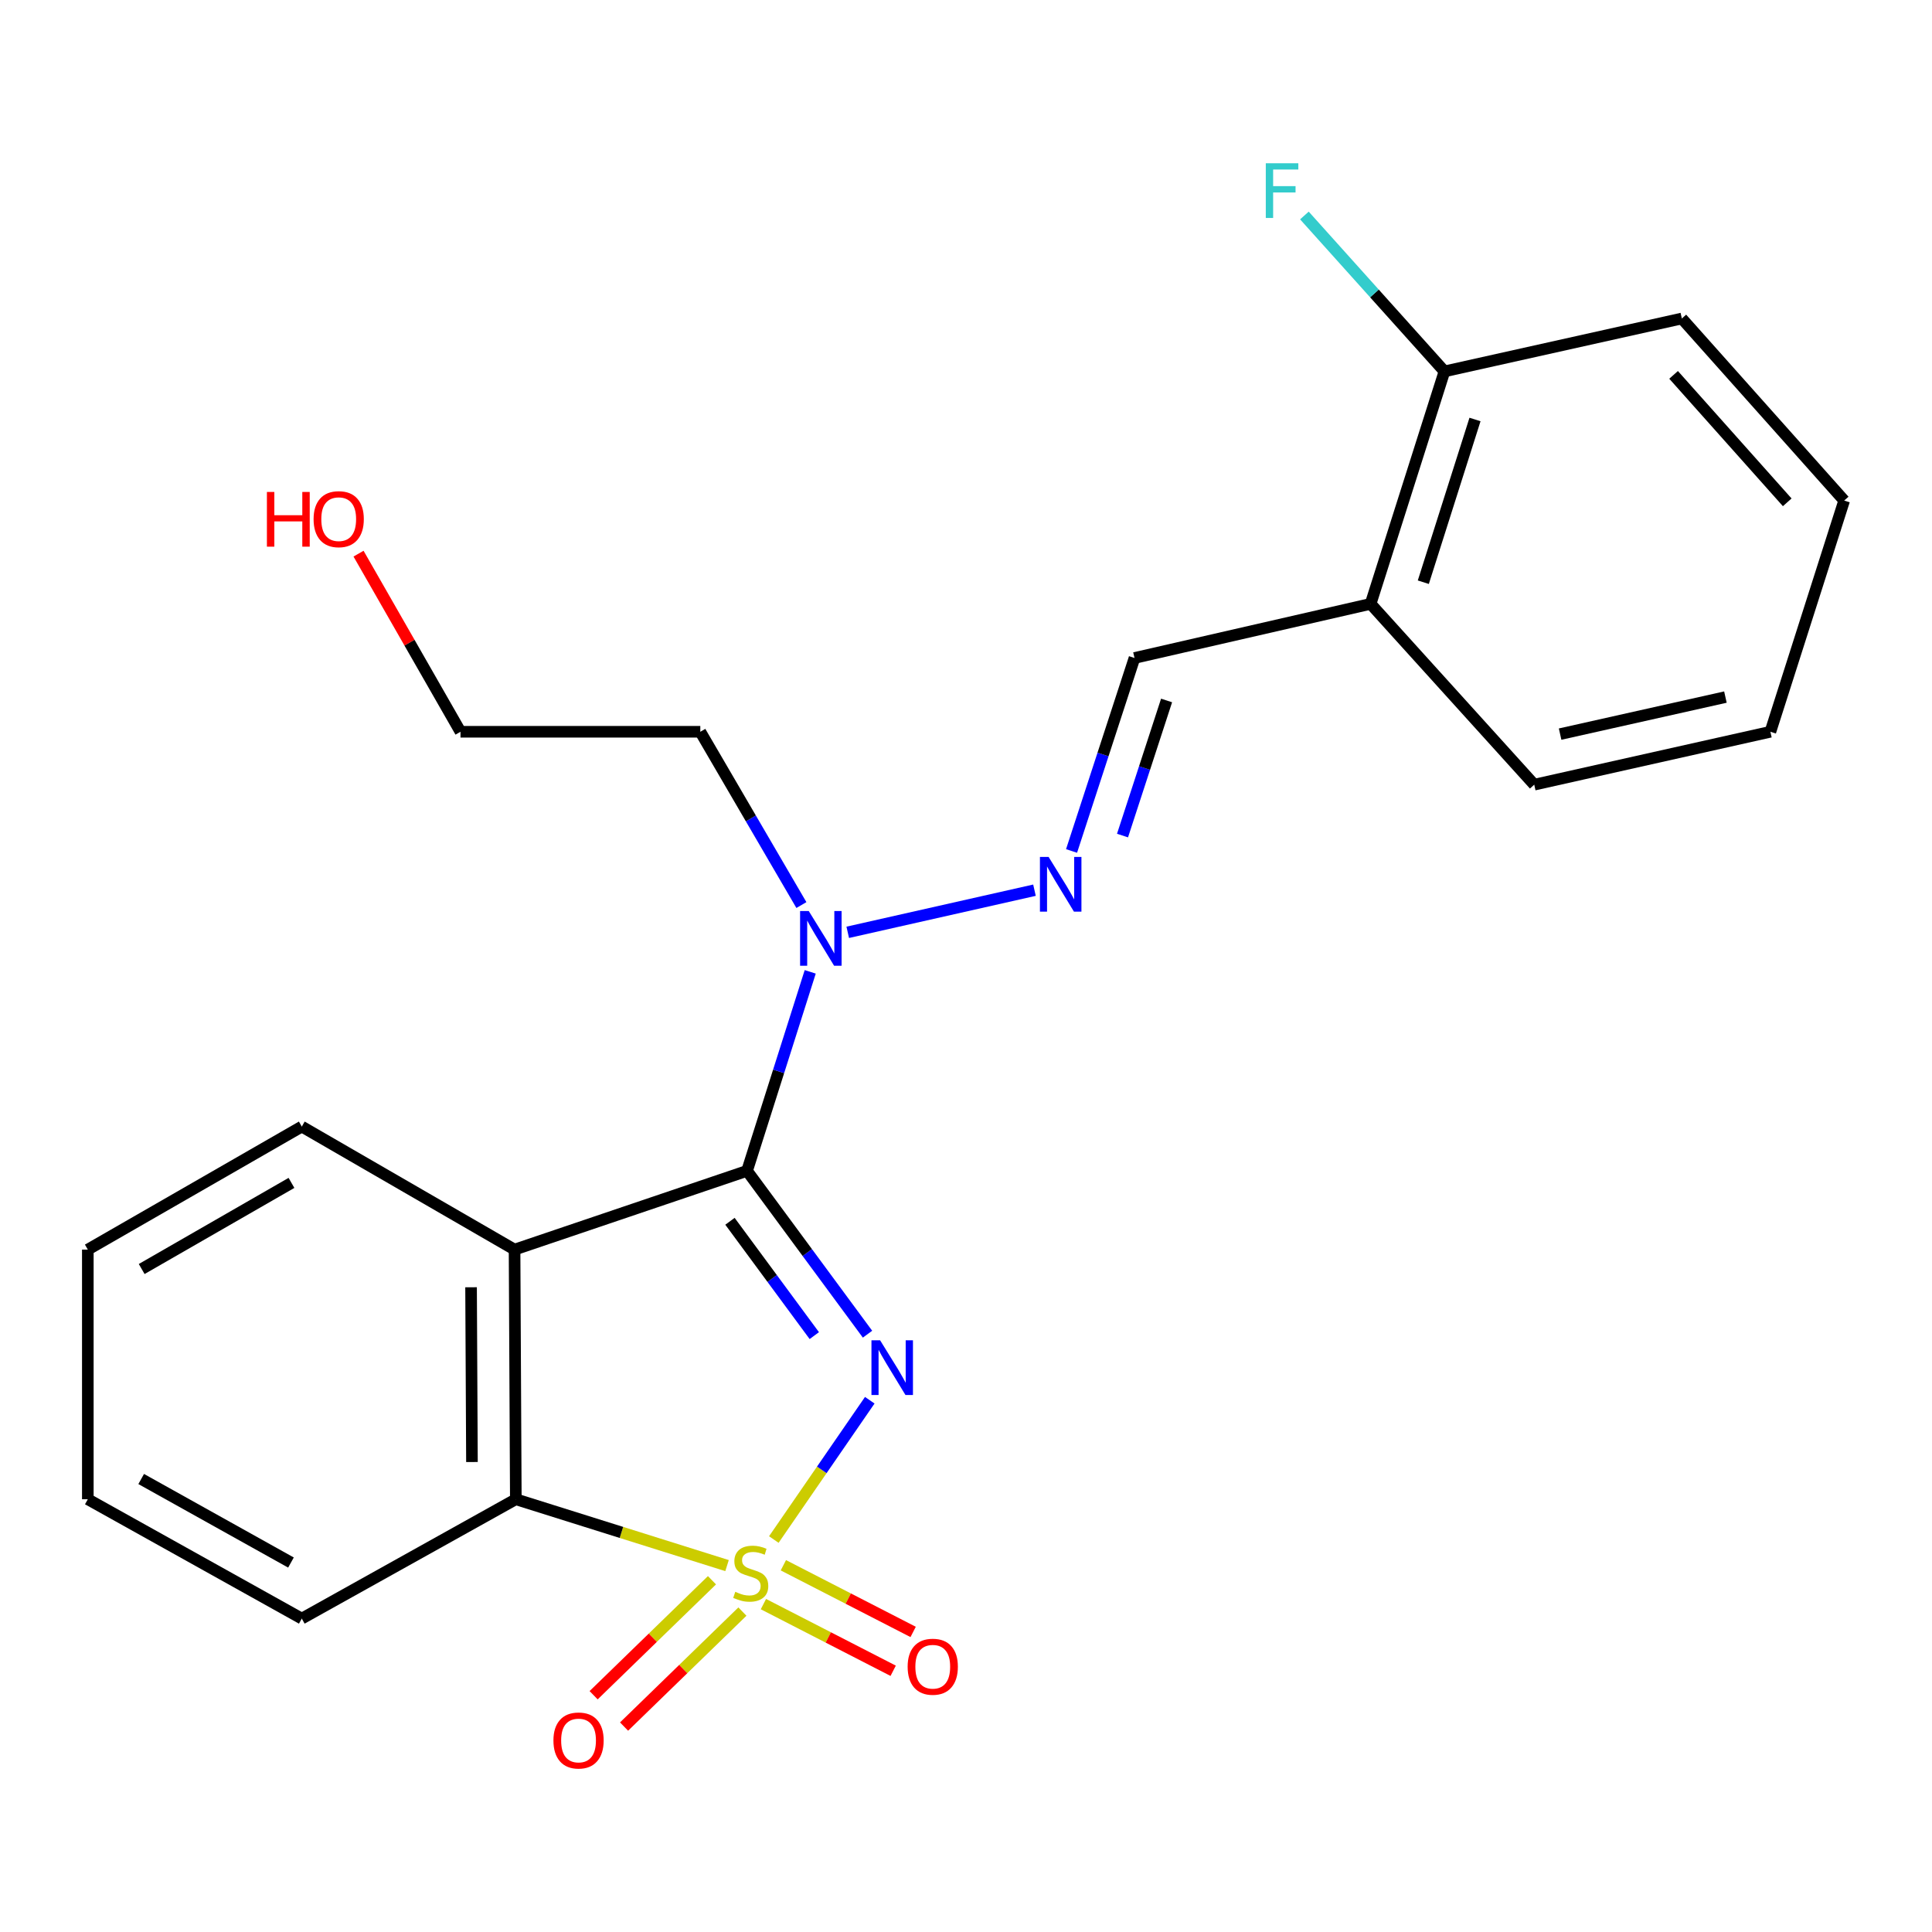 <?xml version='1.0' encoding='iso-8859-1'?>
<svg version='1.1' baseProfile='full'
              xmlns='http://www.w3.org/2000/svg'
                      xmlns:rdkit='http://www.rdkit.org/xml'
                      xmlns:xlink='http://www.w3.org/1999/xlink'
                  xml:space='preserve'
width='1000px' height='1000px' viewBox='0 0 1000 1000'>
<!-- END OF HEADER -->
<rect style='opacity:1.0;fill:#FFFFFF;stroke:none' width='1000' height='1000' x='0' y='0'> </rect>
<path class='bond-0' d='M 400.529,796.857 L 425.36,760.807' style='fill:none;fill-rule:evenodd;stroke:#CCCC00;stroke-width:6px;stroke-linecap:butt;stroke-linejoin:miter;stroke-opacity:1' />
<path class='bond-0' d='M 425.36,760.807 L 450.192,724.757' style='fill:none;fill-rule:evenodd;stroke:#0000FF;stroke-width:6px;stroke-linecap:butt;stroke-linejoin:miter;stroke-opacity:1' />
<path class='bond-3' d='M 376.314,810.351 L 321.651,793.18' style='fill:none;fill-rule:evenodd;stroke:#CCCC00;stroke-width:6px;stroke-linecap:butt;stroke-linejoin:miter;stroke-opacity:1' />
<path class='bond-3' d='M 321.651,793.18 L 266.987,776.009' style='fill:none;fill-rule:evenodd;stroke:#000000;stroke-width:6px;stroke-linecap:butt;stroke-linejoin:miter;stroke-opacity:1' />
<path class='bond-6' d='M 395.143,830.284 L 428.725,847.539' style='fill:none;fill-rule:evenodd;stroke:#CCCC00;stroke-width:6px;stroke-linecap:butt;stroke-linejoin:miter;stroke-opacity:1' />
<path class='bond-6' d='M 428.725,847.539 L 462.308,864.794' style='fill:none;fill-rule:evenodd;stroke:#FF0000;stroke-width:6px;stroke-linecap:butt;stroke-linejoin:miter;stroke-opacity:1' />
<path class='bond-6' d='M 405.474,810.175 L 439.057,827.43' style='fill:none;fill-rule:evenodd;stroke:#CCCC00;stroke-width:6px;stroke-linecap:butt;stroke-linejoin:miter;stroke-opacity:1' />
<path class='bond-6' d='M 439.057,827.43 L 472.64,844.685' style='fill:none;fill-rule:evenodd;stroke:#FF0000;stroke-width:6px;stroke-linecap:butt;stroke-linejoin:miter;stroke-opacity:1' />
<path class='bond-7' d='M 368.517,817.936 L 337.888,847.693' style='fill:none;fill-rule:evenodd;stroke:#CCCC00;stroke-width:6px;stroke-linecap:butt;stroke-linejoin:miter;stroke-opacity:1' />
<path class='bond-7' d='M 337.888,847.693 L 307.26,877.449' style='fill:none;fill-rule:evenodd;stroke:#FF0000;stroke-width:6px;stroke-linecap:butt;stroke-linejoin:miter;stroke-opacity:1' />
<path class='bond-7' d='M 384.271,834.151 L 353.642,863.908' style='fill:none;fill-rule:evenodd;stroke:#CCCC00;stroke-width:6px;stroke-linecap:butt;stroke-linejoin:miter;stroke-opacity:1' />
<path class='bond-7' d='M 353.642,863.908 L 323.014,893.665' style='fill:none;fill-rule:evenodd;stroke:#FF0000;stroke-width:6px;stroke-linecap:butt;stroke-linejoin:miter;stroke-opacity:1' />
<path class='bond-1' d='M 449.027,690.572 L 417.849,648.303' style='fill:none;fill-rule:evenodd;stroke:#0000FF;stroke-width:6px;stroke-linecap:butt;stroke-linejoin:miter;stroke-opacity:1' />
<path class='bond-1' d='M 417.849,648.303 L 386.671,606.035' style='fill:none;fill-rule:evenodd;stroke:#000000;stroke-width:6px;stroke-linecap:butt;stroke-linejoin:miter;stroke-opacity:1' />
<path class='bond-1' d='M 421.479,691.311 L 399.655,661.723' style='fill:none;fill-rule:evenodd;stroke:#0000FF;stroke-width:6px;stroke-linecap:butt;stroke-linejoin:miter;stroke-opacity:1' />
<path class='bond-1' d='M 399.655,661.723 L 377.831,632.135' style='fill:none;fill-rule:evenodd;stroke:#000000;stroke-width:6px;stroke-linecap:butt;stroke-linejoin:miter;stroke-opacity:1' />
<path class='bond-4' d='M 386.671,606.035 L 403.02,554.531' style='fill:none;fill-rule:evenodd;stroke:#000000;stroke-width:6px;stroke-linecap:butt;stroke-linejoin:miter;stroke-opacity:1' />
<path class='bond-4' d='M 403.02,554.531 L 419.37,503.026' style='fill:none;fill-rule:evenodd;stroke:#0000FF;stroke-width:6px;stroke-linecap:butt;stroke-linejoin:miter;stroke-opacity:1' />
<path class='bond-23' d='M 386.671,606.035 L 266.334,646.792' style='fill:none;fill-rule:evenodd;stroke:#000000;stroke-width:6px;stroke-linecap:butt;stroke-linejoin:miter;stroke-opacity:1' />
<path class='bond-2' d='M 266.334,646.792 L 266.987,776.009' style='fill:none;fill-rule:evenodd;stroke:#000000;stroke-width:6px;stroke-linecap:butt;stroke-linejoin:miter;stroke-opacity:1' />
<path class='bond-2' d='M 243.825,666.289 L 244.282,756.741' style='fill:none;fill-rule:evenodd;stroke:#000000;stroke-width:6px;stroke-linecap:butt;stroke-linejoin:miter;stroke-opacity:1' />
<path class='bond-12' d='M 266.334,646.792 L 156.208,583.113' style='fill:none;fill-rule:evenodd;stroke:#000000;stroke-width:6px;stroke-linecap:butt;stroke-linejoin:miter;stroke-opacity:1' />
<path class='bond-14' d='M 266.987,776.009 L 156.208,837.779' style='fill:none;fill-rule:evenodd;stroke:#000000;stroke-width:6px;stroke-linecap:butt;stroke-linejoin:miter;stroke-opacity:1' />
<path class='bond-5' d='M 438.788,482.569 L 535.444,460.762' style='fill:none;fill-rule:evenodd;stroke:#0000FF;stroke-width:6px;stroke-linecap:butt;stroke-linejoin:miter;stroke-opacity:1' />
<path class='bond-11' d='M 414.801,468.455 L 388.641,423.609' style='fill:none;fill-rule:evenodd;stroke:#0000FF;stroke-width:6px;stroke-linecap:butt;stroke-linejoin:miter;stroke-opacity:1' />
<path class='bond-11' d='M 388.641,423.609 L 362.481,378.762' style='fill:none;fill-rule:evenodd;stroke:#000000;stroke-width:6px;stroke-linecap:butt;stroke-linejoin:miter;stroke-opacity:1' />
<path class='bond-8' d='M 554.633,440.461 L 570.924,390.514' style='fill:none;fill-rule:evenodd;stroke:#0000FF;stroke-width:6px;stroke-linecap:butt;stroke-linejoin:miter;stroke-opacity:1' />
<path class='bond-8' d='M 570.924,390.514 L 587.216,340.567' style='fill:none;fill-rule:evenodd;stroke:#000000;stroke-width:6px;stroke-linecap:butt;stroke-linejoin:miter;stroke-opacity:1' />
<path class='bond-8' d='M 581.014,432.488 L 592.418,397.525' style='fill:none;fill-rule:evenodd;stroke:#0000FF;stroke-width:6px;stroke-linecap:butt;stroke-linejoin:miter;stroke-opacity:1' />
<path class='bond-8' d='M 592.418,397.525 L 603.822,362.562' style='fill:none;fill-rule:evenodd;stroke:#000000;stroke-width:6px;stroke-linecap:butt;stroke-linejoin:miter;stroke-opacity:1' />
<path class='bond-9' d='M 587.216,340.567 L 709.425,312.559' style='fill:none;fill-rule:evenodd;stroke:#000000;stroke-width:6px;stroke-linecap:butt;stroke-linejoin:miter;stroke-opacity:1' />
<path class='bond-10' d='M 709.425,312.559 L 747.645,192.234' style='fill:none;fill-rule:evenodd;stroke:#000000;stroke-width:6px;stroke-linecap:butt;stroke-linejoin:miter;stroke-opacity:1' />
<path class='bond-10' d='M 736.705,301.354 L 763.459,217.127' style='fill:none;fill-rule:evenodd;stroke:#000000;stroke-width:6px;stroke-linecap:butt;stroke-linejoin:miter;stroke-opacity:1' />
<path class='bond-16' d='M 709.425,312.559 L 794.117,406.143' style='fill:none;fill-rule:evenodd;stroke:#000000;stroke-width:6px;stroke-linecap:butt;stroke-linejoin:miter;stroke-opacity:1' />
<path class='bond-13' d='M 747.645,192.234 L 711.402,151.885' style='fill:none;fill-rule:evenodd;stroke:#000000;stroke-width:6px;stroke-linecap:butt;stroke-linejoin:miter;stroke-opacity:1' />
<path class='bond-13' d='M 711.402,151.885 L 675.158,111.537' style='fill:none;fill-rule:evenodd;stroke:#33CCCC;stroke-width:6px;stroke-linecap:butt;stroke-linejoin:miter;stroke-opacity:1' />
<path class='bond-18' d='M 747.645,192.234 L 870.519,164.853' style='fill:none;fill-rule:evenodd;stroke:#000000;stroke-width:6px;stroke-linecap:butt;stroke-linejoin:miter;stroke-opacity:1' />
<path class='bond-17' d='M 362.481,378.762 L 238.351,378.762' style='fill:none;fill-rule:evenodd;stroke:#000000;stroke-width:6px;stroke-linecap:butt;stroke-linejoin:miter;stroke-opacity:1' />
<path class='bond-24' d='M 156.208,583.113 L 45.455,646.792' style='fill:none;fill-rule:evenodd;stroke:#000000;stroke-width:6px;stroke-linecap:butt;stroke-linejoin:miter;stroke-opacity:1' />
<path class='bond-24' d='M 150.864,612.264 L 73.336,656.839' style='fill:none;fill-rule:evenodd;stroke:#000000;stroke-width:6px;stroke-linecap:butt;stroke-linejoin:miter;stroke-opacity:1' />
<path class='bond-20' d='M 156.208,837.779 L 45.455,776.009' style='fill:none;fill-rule:evenodd;stroke:#000000;stroke-width:6px;stroke-linecap:butt;stroke-linejoin:miter;stroke-opacity:1' />
<path class='bond-20' d='M 150.607,808.769 L 73.08,765.53' style='fill:none;fill-rule:evenodd;stroke:#000000;stroke-width:6px;stroke-linecap:butt;stroke-linejoin:miter;stroke-opacity:1' />
<path class='bond-15' d='M 185.577,286.569 L 211.964,332.665' style='fill:none;fill-rule:evenodd;stroke:#FF0000;stroke-width:6px;stroke-linecap:butt;stroke-linejoin:miter;stroke-opacity:1' />
<path class='bond-15' d='M 211.964,332.665 L 238.351,378.762' style='fill:none;fill-rule:evenodd;stroke:#000000;stroke-width:6px;stroke-linecap:butt;stroke-linejoin:miter;stroke-opacity:1' />
<path class='bond-21' d='M 794.117,406.143 L 916.351,378.762' style='fill:none;fill-rule:evenodd;stroke:#000000;stroke-width:6px;stroke-linecap:butt;stroke-linejoin:miter;stroke-opacity:1' />
<path class='bond-21' d='M 807.51,379.975 L 893.074,360.808' style='fill:none;fill-rule:evenodd;stroke:#000000;stroke-width:6px;stroke-linecap:butt;stroke-linejoin:miter;stroke-opacity:1' />
<path class='bond-25' d='M 870.519,164.853 L 954.545,259.091' style='fill:none;fill-rule:evenodd;stroke:#000000;stroke-width:6px;stroke-linecap:butt;stroke-linejoin:miter;stroke-opacity:1' />
<path class='bond-25' d='M 866.249,194.035 L 925.067,260.001' style='fill:none;fill-rule:evenodd;stroke:#000000;stroke-width:6px;stroke-linecap:butt;stroke-linejoin:miter;stroke-opacity:1' />
<path class='bond-19' d='M 45.455,646.792 L 45.455,776.009' style='fill:none;fill-rule:evenodd;stroke:#000000;stroke-width:6px;stroke-linecap:butt;stroke-linejoin:miter;stroke-opacity:1' />
<path class='bond-22' d='M 916.351,378.762 L 954.545,259.091' style='fill:none;fill-rule:evenodd;stroke:#000000;stroke-width:6px;stroke-linecap:butt;stroke-linejoin:miter;stroke-opacity:1' />
<path  class='atom-0' d='M 380.58 823.924
Q 380.9 824.044, 382.22 824.604
Q 383.54 825.164, 384.98 825.524
Q 386.46 825.844, 387.9 825.844
Q 390.58 825.844, 392.14 824.564
Q 393.7 823.244, 393.7 820.964
Q 393.7 819.404, 392.9 818.444
Q 392.14 817.484, 390.94 816.964
Q 389.74 816.444, 387.74 815.844
Q 385.22 815.084, 383.7 814.364
Q 382.22 813.644, 381.14 812.124
Q 380.1 810.604, 380.1 808.044
Q 380.1 804.484, 382.5 802.284
Q 384.94 800.084, 389.74 800.084
Q 393.02 800.084, 396.74 801.644
L 395.82 804.724
Q 392.42 803.324, 389.86 803.324
Q 387.1 803.324, 385.58 804.484
Q 384.06 805.604, 384.1 807.564
Q 384.1 809.084, 384.86 810.004
Q 385.66 810.924, 386.78 811.444
Q 387.94 811.964, 389.86 812.564
Q 392.42 813.364, 393.94 814.164
Q 395.46 814.964, 396.54 816.604
Q 397.66 818.204, 397.66 820.964
Q 397.66 824.884, 395.02 827.004
Q 392.42 829.084, 388.06 829.084
Q 385.54 829.084, 383.62 828.524
Q 381.74 828.004, 379.5 827.084
L 380.58 823.924
' fill='#CCCC00'/>
<path  class='atom-1' d='M 455.545 693.736
L 464.825 708.736
Q 465.745 710.216, 467.225 712.896
Q 468.705 715.576, 468.785 715.736
L 468.785 693.736
L 472.545 693.736
L 472.545 722.056
L 468.665 722.056
L 458.705 705.656
Q 457.545 703.736, 456.305 701.536
Q 455.105 699.336, 454.745 698.656
L 454.745 722.056
L 451.065 722.056
L 451.065 693.736
L 455.545 693.736
' fill='#0000FF'/>
<path  class='atom-5' d='M 418.606 471.55
L 427.886 486.55
Q 428.806 488.03, 430.286 490.71
Q 431.766 493.39, 431.846 493.55
L 431.846 471.55
L 435.606 471.55
L 435.606 499.87
L 431.726 499.87
L 421.766 483.47
Q 420.606 481.55, 419.366 479.35
Q 418.166 477.15, 417.806 476.47
L 417.806 499.87
L 414.126 499.87
L 414.126 471.55
L 418.606 471.55
' fill='#0000FF'/>
<path  class='atom-6' d='M 542.749 443.542
L 552.029 458.542
Q 552.949 460.022, 554.429 462.702
Q 555.909 465.382, 555.989 465.542
L 555.989 443.542
L 559.749 443.542
L 559.749 471.862
L 555.869 471.862
L 545.909 455.462
Q 544.749 453.542, 543.509 451.342
Q 542.309 449.142, 541.949 448.462
L 541.949 471.862
L 538.269 471.862
L 538.269 443.542
L 542.749 443.542
' fill='#0000FF'/>
<path  class='atom-7' d='M 469.793 862.69
Q 469.793 855.89, 473.153 852.09
Q 476.513 848.29, 482.793 848.29
Q 489.073 848.29, 492.433 852.09
Q 495.793 855.89, 495.793 862.69
Q 495.793 869.57, 492.393 873.49
Q 488.993 877.37, 482.793 877.37
Q 476.553 877.37, 473.153 873.49
Q 469.793 869.61, 469.793 862.69
M 482.793 874.17
Q 487.113 874.17, 489.433 871.29
Q 491.793 868.37, 491.793 862.69
Q 491.793 857.13, 489.433 854.33
Q 487.113 851.49, 482.793 851.49
Q 478.473 851.49, 476.113 854.29
Q 473.793 857.09, 473.793 862.69
Q 473.793 868.41, 476.113 871.29
Q 478.473 874.17, 482.793 874.17
' fill='#FF0000'/>
<path  class='atom-8' d='M 286.455 900.872
Q 286.455 894.072, 289.815 890.272
Q 293.175 886.472, 299.455 886.472
Q 305.735 886.472, 309.095 890.272
Q 312.455 894.072, 312.455 900.872
Q 312.455 907.752, 309.055 911.672
Q 305.655 915.552, 299.455 915.552
Q 293.215 915.552, 289.815 911.672
Q 286.455 907.792, 286.455 900.872
M 299.455 912.352
Q 303.775 912.352, 306.095 909.472
Q 308.455 906.552, 308.455 900.872
Q 308.455 895.312, 306.095 892.512
Q 303.775 889.672, 299.455 889.672
Q 295.135 889.672, 292.775 892.472
Q 290.455 895.272, 290.455 900.872
Q 290.455 906.592, 292.775 909.472
Q 295.135 912.352, 299.455 912.352
' fill='#FF0000'/>
<path  class='atom-14' d='M 655.174 84.502
L 672.014 84.502
L 672.014 87.742
L 658.974 87.742
L 658.974 96.342
L 670.574 96.342
L 670.574 99.622
L 658.974 99.622
L 658.974 112.822
L 655.174 112.822
L 655.174 84.502
' fill='#33CCCC'/>
<path  class='atom-16' d='M 138.152 254.636
L 141.992 254.636
L 141.992 266.676
L 156.472 266.676
L 156.472 254.636
L 160.312 254.636
L 160.312 282.956
L 156.472 282.956
L 156.472 269.876
L 141.992 269.876
L 141.992 282.956
L 138.152 282.956
L 138.152 254.636
' fill='#FF0000'/>
<path  class='atom-16' d='M 162.312 268.716
Q 162.312 261.916, 165.672 258.116
Q 169.032 254.316, 175.312 254.316
Q 181.592 254.316, 184.952 258.116
Q 188.312 261.916, 188.312 268.716
Q 188.312 275.596, 184.912 279.516
Q 181.512 283.396, 175.312 283.396
Q 169.072 283.396, 165.672 279.516
Q 162.312 275.636, 162.312 268.716
M 175.312 280.196
Q 179.632 280.196, 181.952 277.316
Q 184.312 274.396, 184.312 268.716
Q 184.312 263.156, 181.952 260.356
Q 179.632 257.516, 175.312 257.516
Q 170.992 257.516, 168.632 260.316
Q 166.312 263.116, 166.312 268.716
Q 166.312 274.436, 168.632 277.316
Q 170.992 280.196, 175.312 280.196
' fill='#FF0000'/>
</svg>
